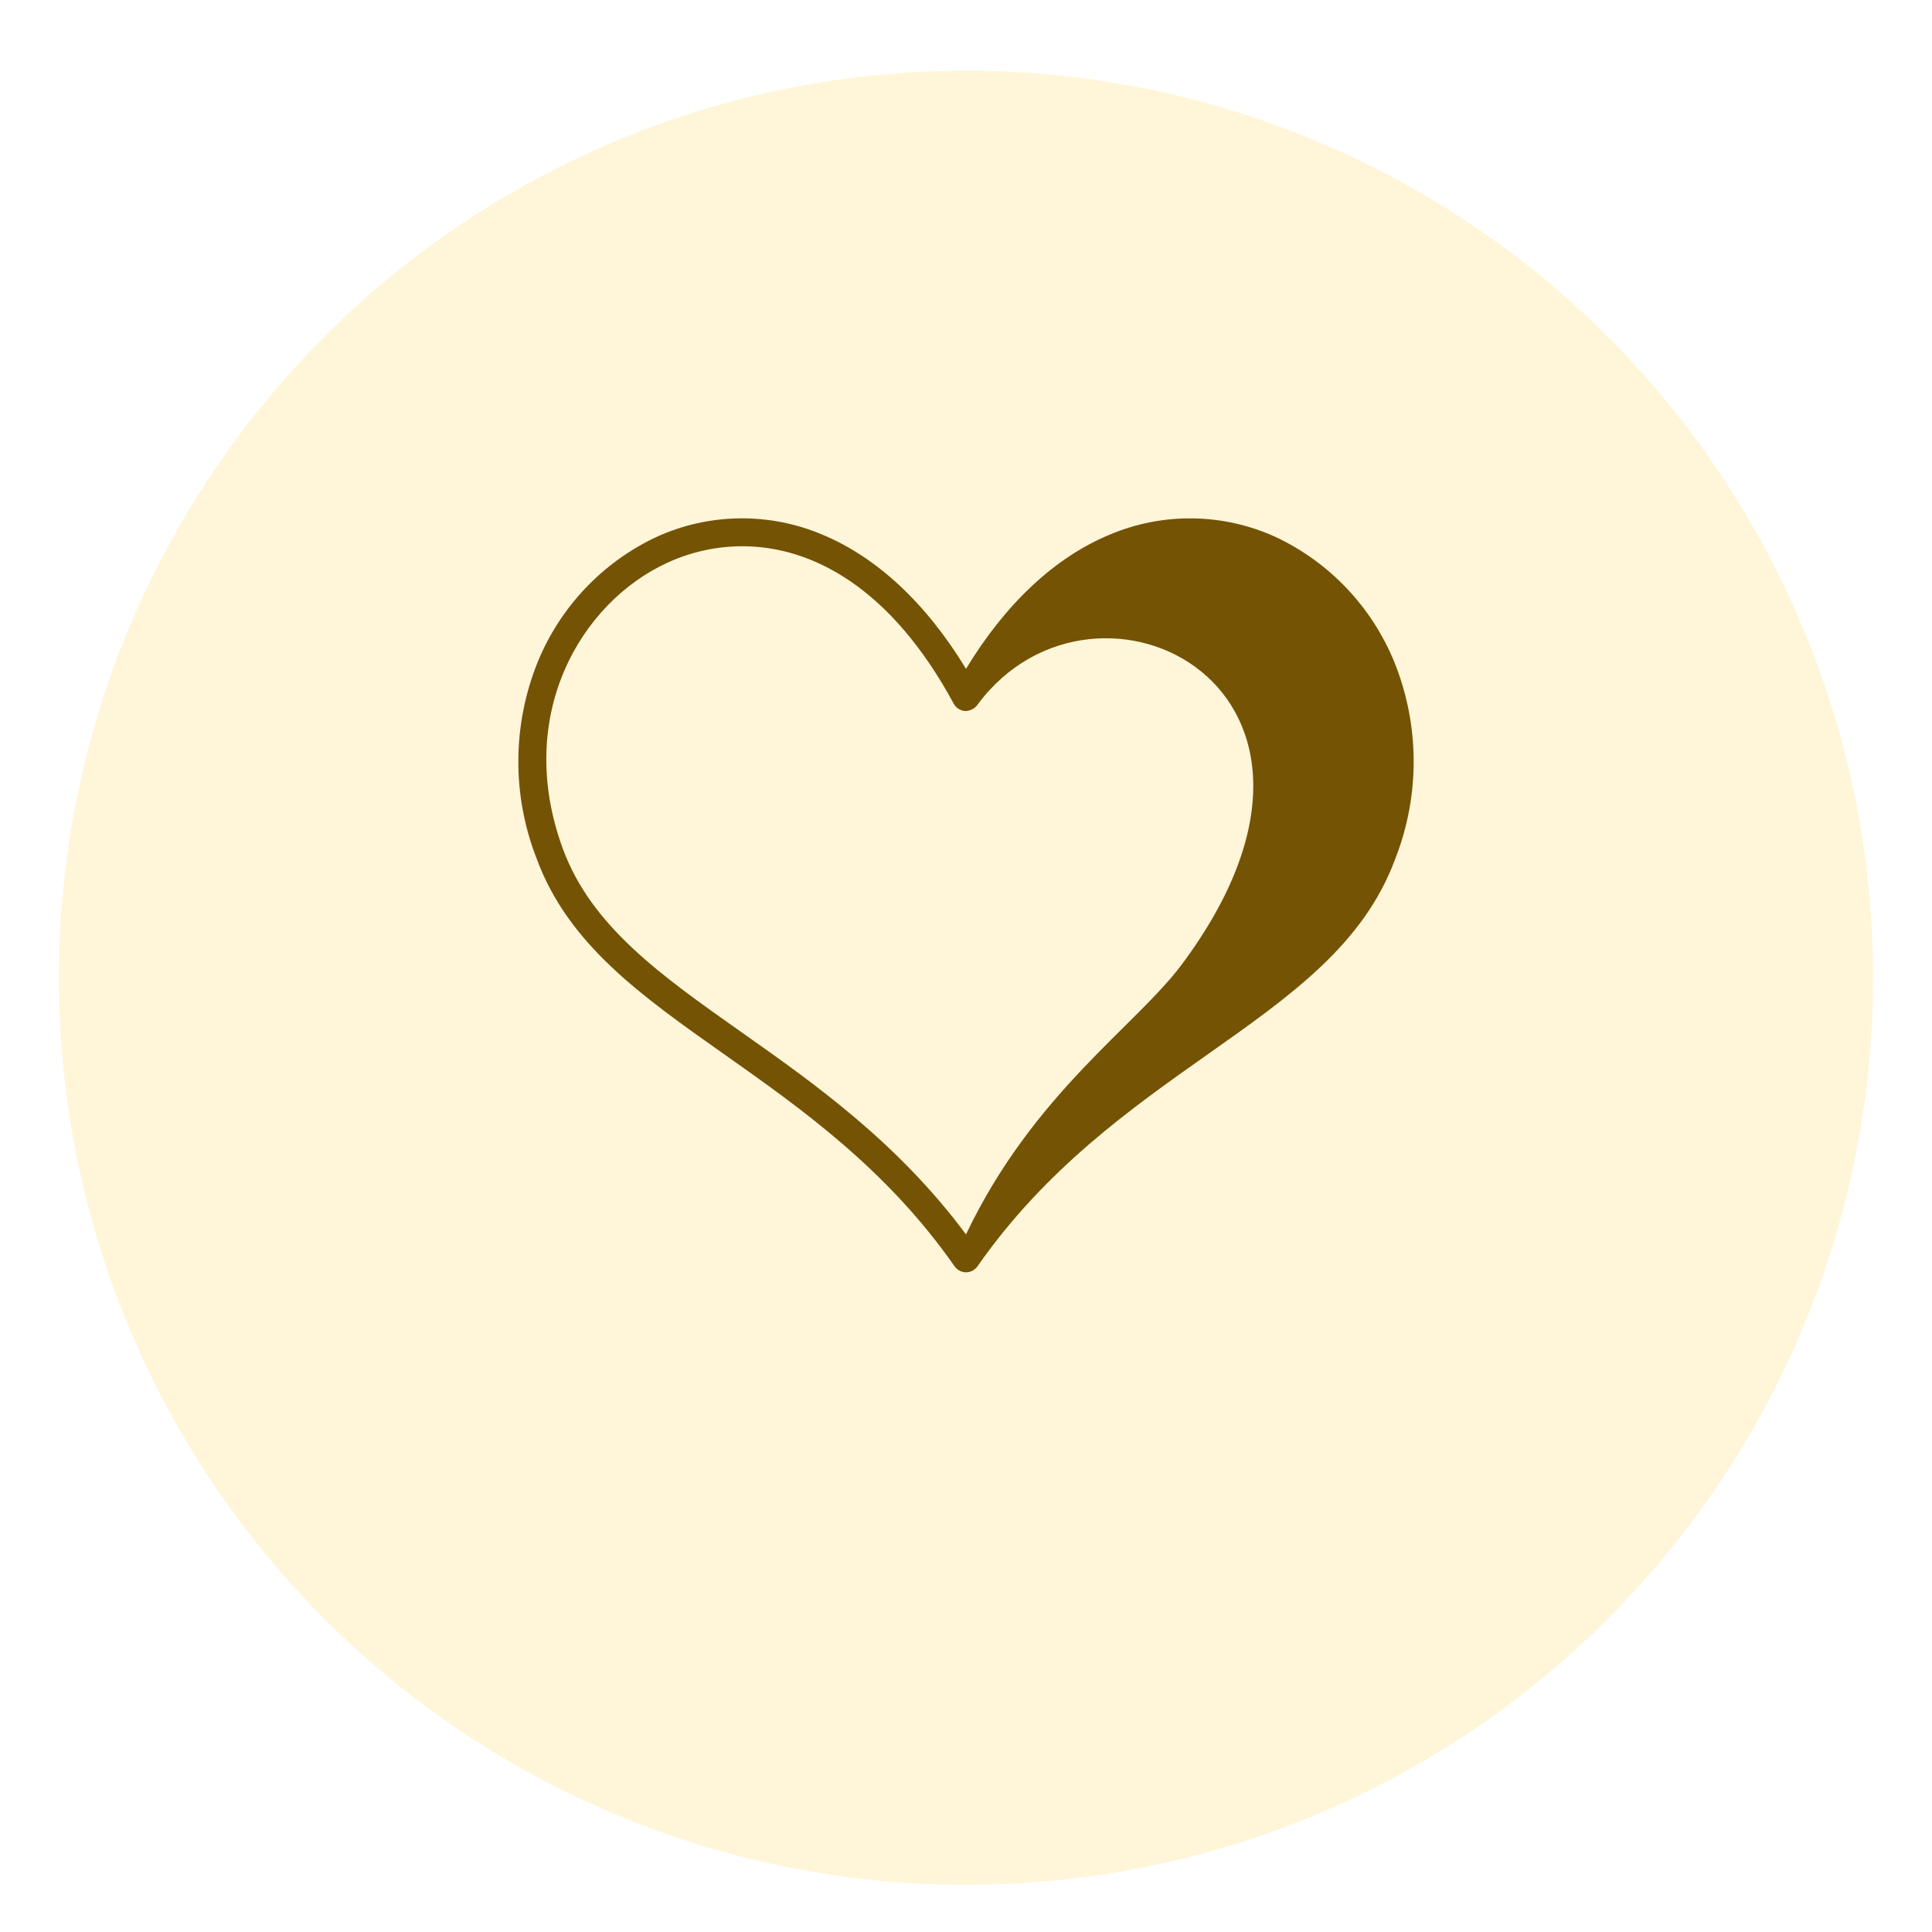 <?xml version="1.0" encoding="UTF-8"?>
<svg xmlns="http://www.w3.org/2000/svg" width="82" height="82" viewBox="0 0 82 82" fill="none">
  <g filter="url(#filter0_d_291_23)">
    <circle cx="41" cy="38.5" r="38.5" fill="#FFF5D9"></circle>
  </g>
  <path d="M59.185 28.112C58.23 25.765 56.429 23.866 54.142 22.791C53.041 22.289 51.849 22.02 50.639 22.002C49.43 21.983 48.23 22.216 47.115 22.685C44.783 23.647 42.684 25.609 41 28.388C39.317 25.61 37.217 23.648 34.885 22.684C33.77 22.215 32.57 21.983 31.361 22.001C30.152 22.019 28.959 22.288 27.859 22.791C25.571 23.866 23.771 25.765 22.816 28.112C21.742 30.78 21.728 33.76 22.776 36.439C24.115 40.077 27.201 42.253 30.773 44.772C33.984 47.038 37.624 49.605 40.515 53.746C40.57 53.824 40.643 53.888 40.727 53.933C40.812 53.977 40.906 54 41.002 54C41.097 54 41.191 53.977 41.276 53.933C41.36 53.888 41.433 53.824 41.488 53.746C44.376 49.605 48.016 47.038 51.227 44.772C54.8 42.253 57.886 40.076 59.224 36.439C60.272 33.76 60.258 30.78 59.185 28.112ZM50.17 40.92C48.215 43.548 43.86 46.395 41 52.391C38.082 48.472 34.573 45.996 31.456 43.799C28.046 41.393 25.101 39.316 23.89 36.026C21.816 30.39 24.639 25.559 28.348 23.874C29.339 23.421 30.416 23.186 31.505 23.184C34.463 23.184 37.816 24.94 40.479 29.867C40.53 29.961 40.605 30.04 40.697 30.095C40.789 30.149 40.894 30.178 41 30.178C41.106 30.171 41.208 30.139 41.298 30.085C41.389 30.031 41.466 29.956 41.522 29.866C46.532 23.184 58.867 29.226 50.17 40.92Z" fill="#745304"></path>
  <defs>
    <filter id="filter0_d_291_23" x="0.5" y="0" width="81" height="82" filterUnits="userSpaceOnUse" color-interpolation-filters="sRGB">
      <feFlood flood-opacity="0" result="BackgroundImageFix"></feFlood>
      <feColorMatrix in="SourceAlpha" type="matrix" values="0 0 0 0 0 0 0 0 0 0 0 0 0 0 0 0 0 0 127 0" result="hardAlpha"></feColorMatrix>
      <feOffset dy="3"></feOffset>
      <feGaussianBlur stdDeviation="1"></feGaussianBlur>
      <feComposite in2="hardAlpha" operator="out"></feComposite>
      <feColorMatrix type="matrix" values="0 0 0 0 0 0 0 0 0 0 0 0 0 0 0 0 0 0 0.05 0"></feColorMatrix>
      <feBlend mode="normal" in2="BackgroundImageFix" result="effect1_dropShadow_291_23"></feBlend>
      <feBlend mode="normal" in="SourceGraphic" in2="effect1_dropShadow_291_23" result="shape"></feBlend>
    </filter>
  </defs>
</svg>
